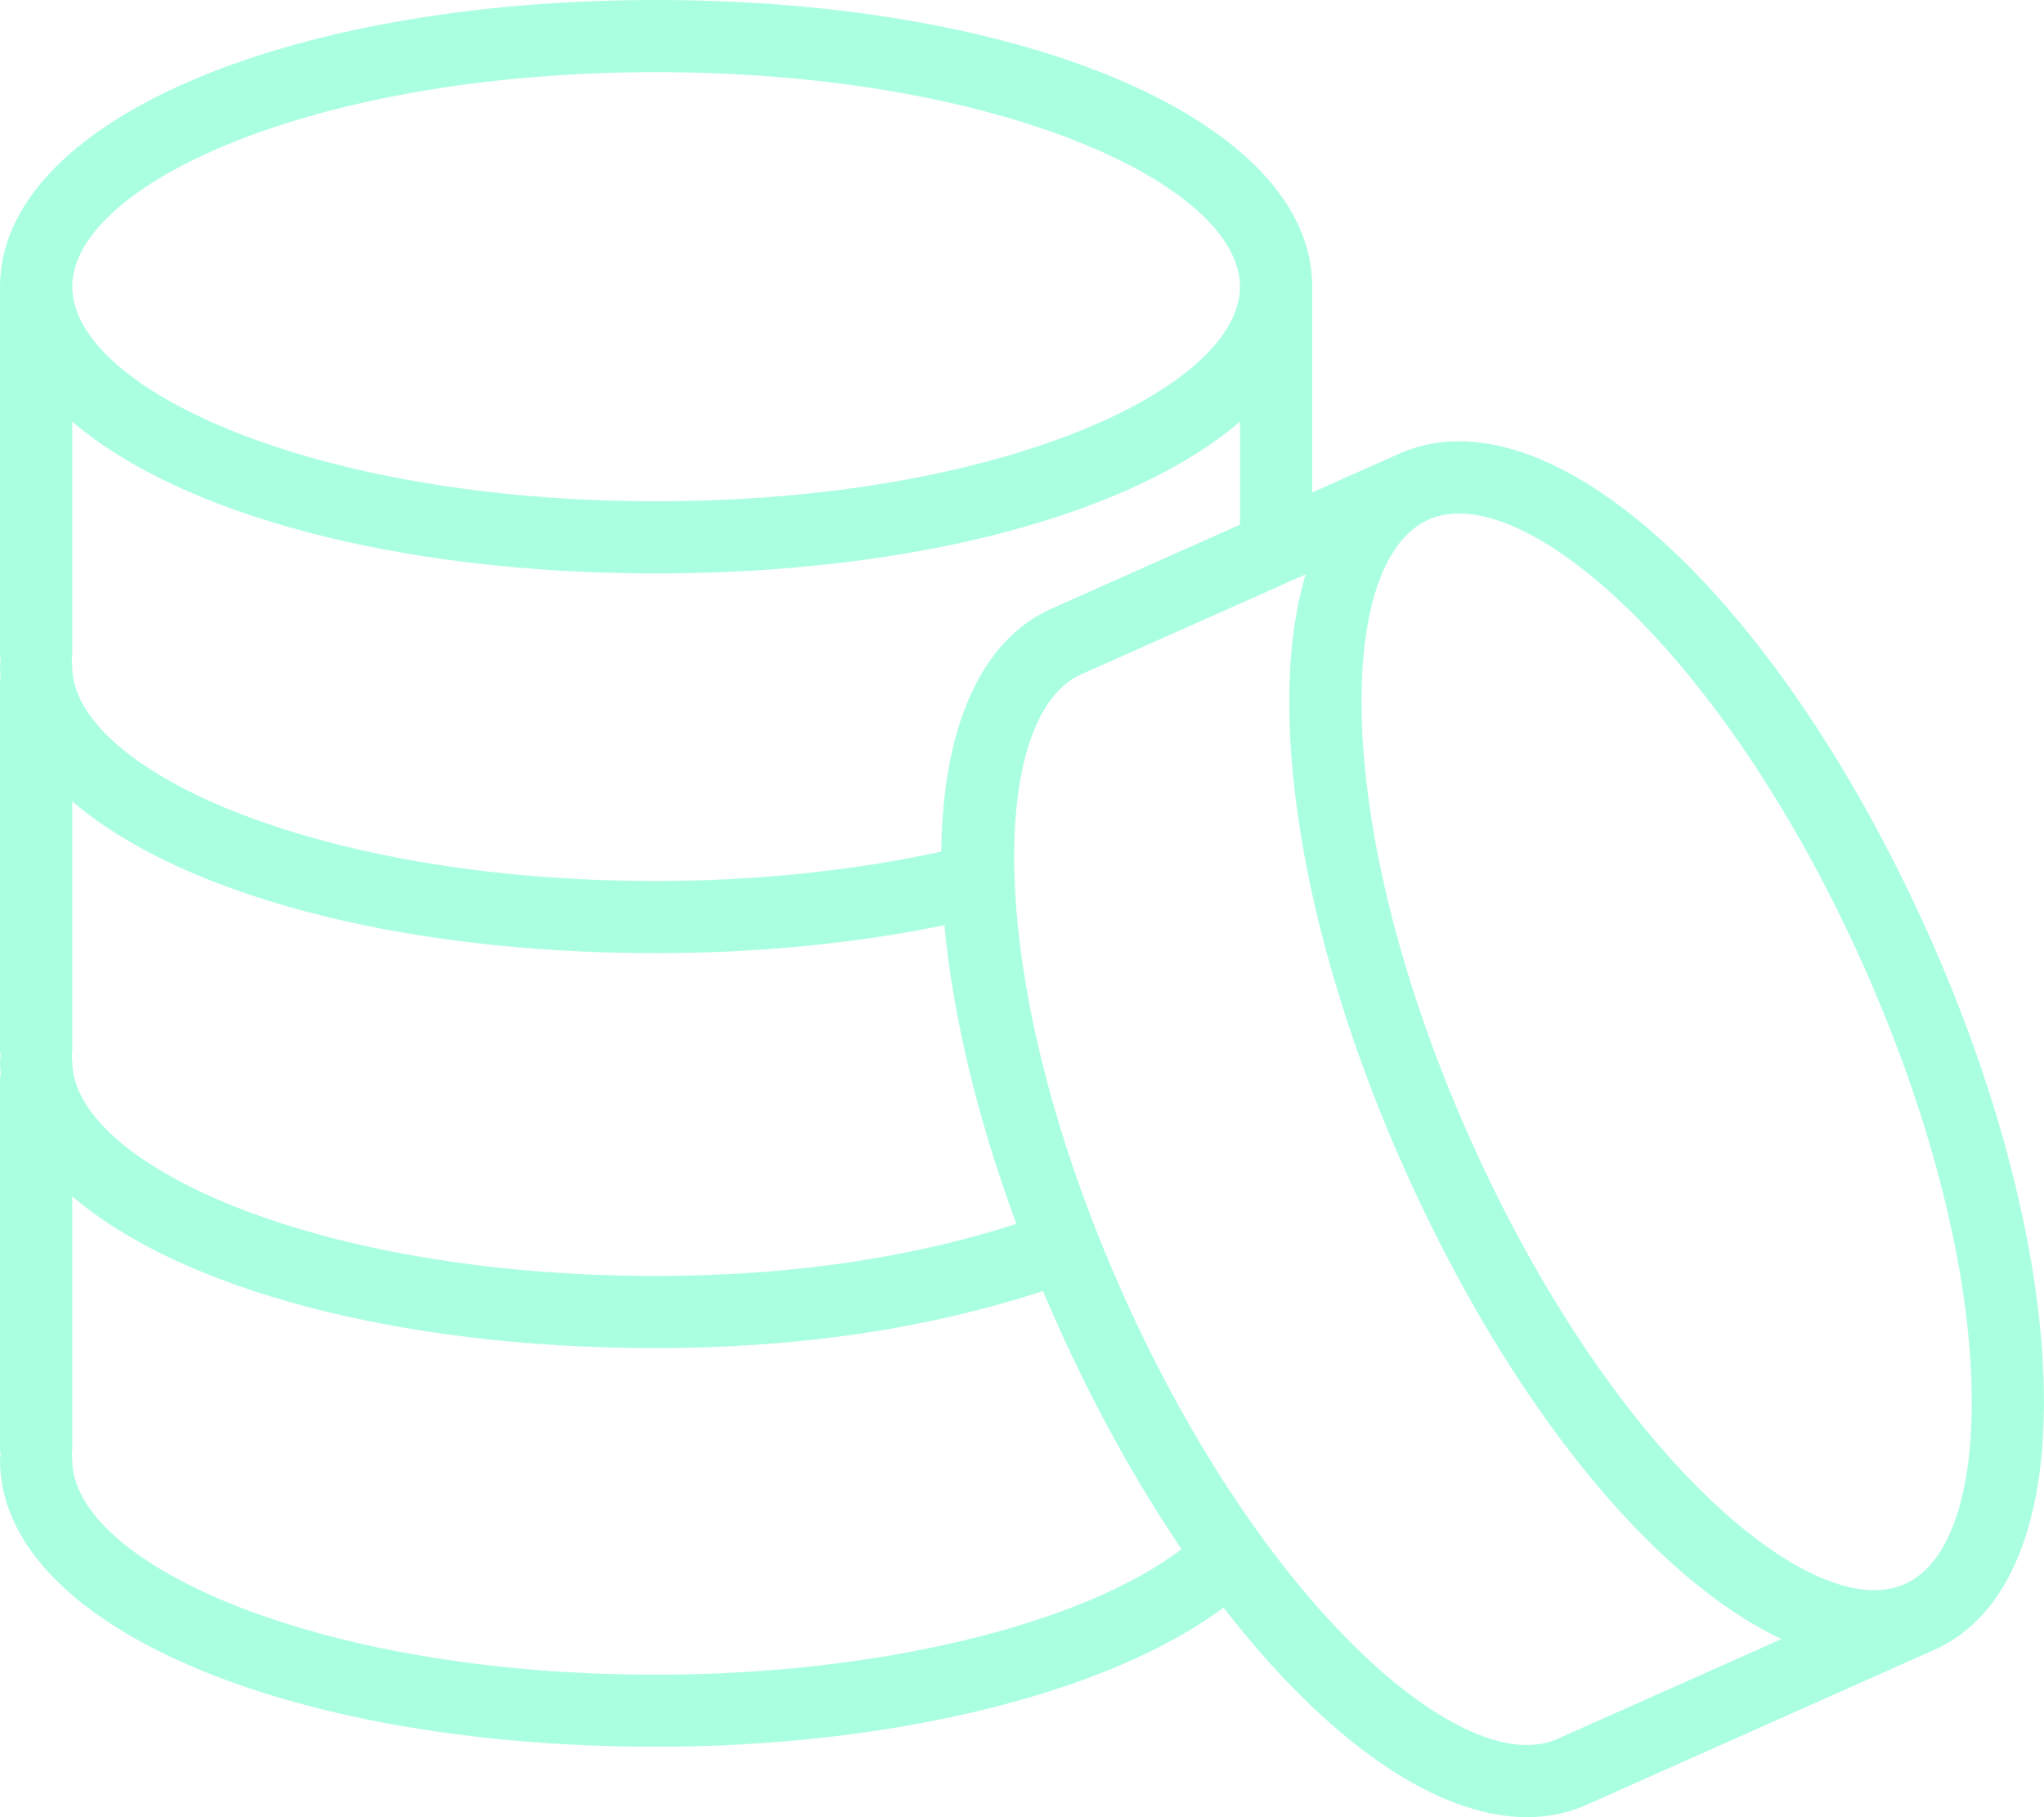 <?xml version="1.0" encoding="UTF-8"?> <svg xmlns="http://www.w3.org/2000/svg" width="36" height="32" viewBox="0 0 36 32" fill="none"> <path d="M35.992 24.267C35.911 21.967 35.194 19.197 33.972 16.465C31.286 10.46 27.274 6.815 24.642 7.99L23.112 8.671V5.048C23.112 2.171 18.144 0 11.556 0C4.968 0 0 2.171 0 5.048V11.535C0 11.569 0.005 11.602 0.01 11.635C0.005 11.668 0 11.701 0 11.736C0 11.794 0.006 11.852 0.009 11.91C0.005 11.94 0 11.971 0 12.003V18.49C0 18.524 0.005 18.557 0.01 18.59C0.005 18.623 0 18.656 0 18.69C0 18.764 0.006 18.836 0.012 18.908C0.005 18.946 0 18.985 0 19.025V25.51C0 25.545 0.005 25.578 0.01 25.611C0.005 25.644 0 25.677 0 25.711C0 28.589 4.968 30.76 11.556 30.76C15.732 30.76 19.538 29.811 21.55 28.309C23.345 30.632 25.276 32 26.893 32C27.263 32 27.616 31.929 27.947 31.781L34.064 29.055C35.396 28.464 36.081 26.762 35.992 24.267ZM11.556 1.271C17.616 1.271 21.839 3.262 21.839 5.049C21.839 6.836 17.616 8.827 11.556 8.827C5.496 8.827 1.273 6.836 1.273 5.049C1.273 3.262 5.496 1.271 11.556 1.271ZM1.273 11.536V7.425C3.155 9.041 6.961 10.098 11.556 10.098C16.152 10.098 19.957 9.041 21.839 7.425V9.239L18.523 10.716C17.248 11.285 16.602 12.851 16.578 14.996C15.043 15.33 13.325 15.514 11.556 15.514C5.495 15.514 1.272 13.524 1.272 11.737C1.272 11.702 1.268 11.669 1.262 11.636C1.268 11.603 1.273 11.57 1.273 11.536ZM1.273 18.491V14.112C3.155 15.728 6.961 16.785 11.556 16.785C13.33 16.785 15.068 16.615 16.634 16.292C16.779 17.864 17.201 19.657 17.901 21.552C16.02 22.159 13.891 22.469 11.556 22.469C5.496 22.469 1.273 20.478 1.273 18.691C1.273 18.657 1.268 18.624 1.263 18.591C1.268 18.558 1.273 18.525 1.273 18.491ZM11.556 29.491C5.496 29.491 1.273 27.499 1.273 25.712C1.273 25.678 1.268 25.645 1.263 25.612C1.268 25.579 1.273 25.546 1.273 25.512V21.067C3.155 22.683 6.961 23.74 11.556 23.74C14.056 23.74 16.342 23.399 18.369 22.735C18.449 22.925 18.532 23.116 18.618 23.308C19.281 24.79 20.026 26.122 20.81 27.28C19.055 28.615 15.442 29.491 11.556 29.491ZM27.429 30.622C25.794 31.351 22.251 28.313 19.78 22.79C17.309 17.266 17.409 12.605 19.041 11.876L22.995 10.115C22.776 10.853 22.678 11.747 22.715 12.78C22.796 15.079 23.514 17.85 24.735 20.582C26.61 24.773 29.13 27.808 31.377 28.863L27.429 30.622ZM33.546 27.896C31.912 28.623 28.368 25.587 25.898 20.064C24.741 17.478 24.063 14.875 23.987 12.735C23.92 10.819 24.348 9.513 25.162 9.15C25.322 9.078 25.501 9.043 25.697 9.043C27.483 9.043 30.583 12.003 32.811 16.983C33.967 19.569 34.646 22.171 34.721 24.311C34.788 26.227 34.36 27.534 33.546 27.896Z" fill="#4EFFBF" fill-opacity="0.47"></path> </svg> 